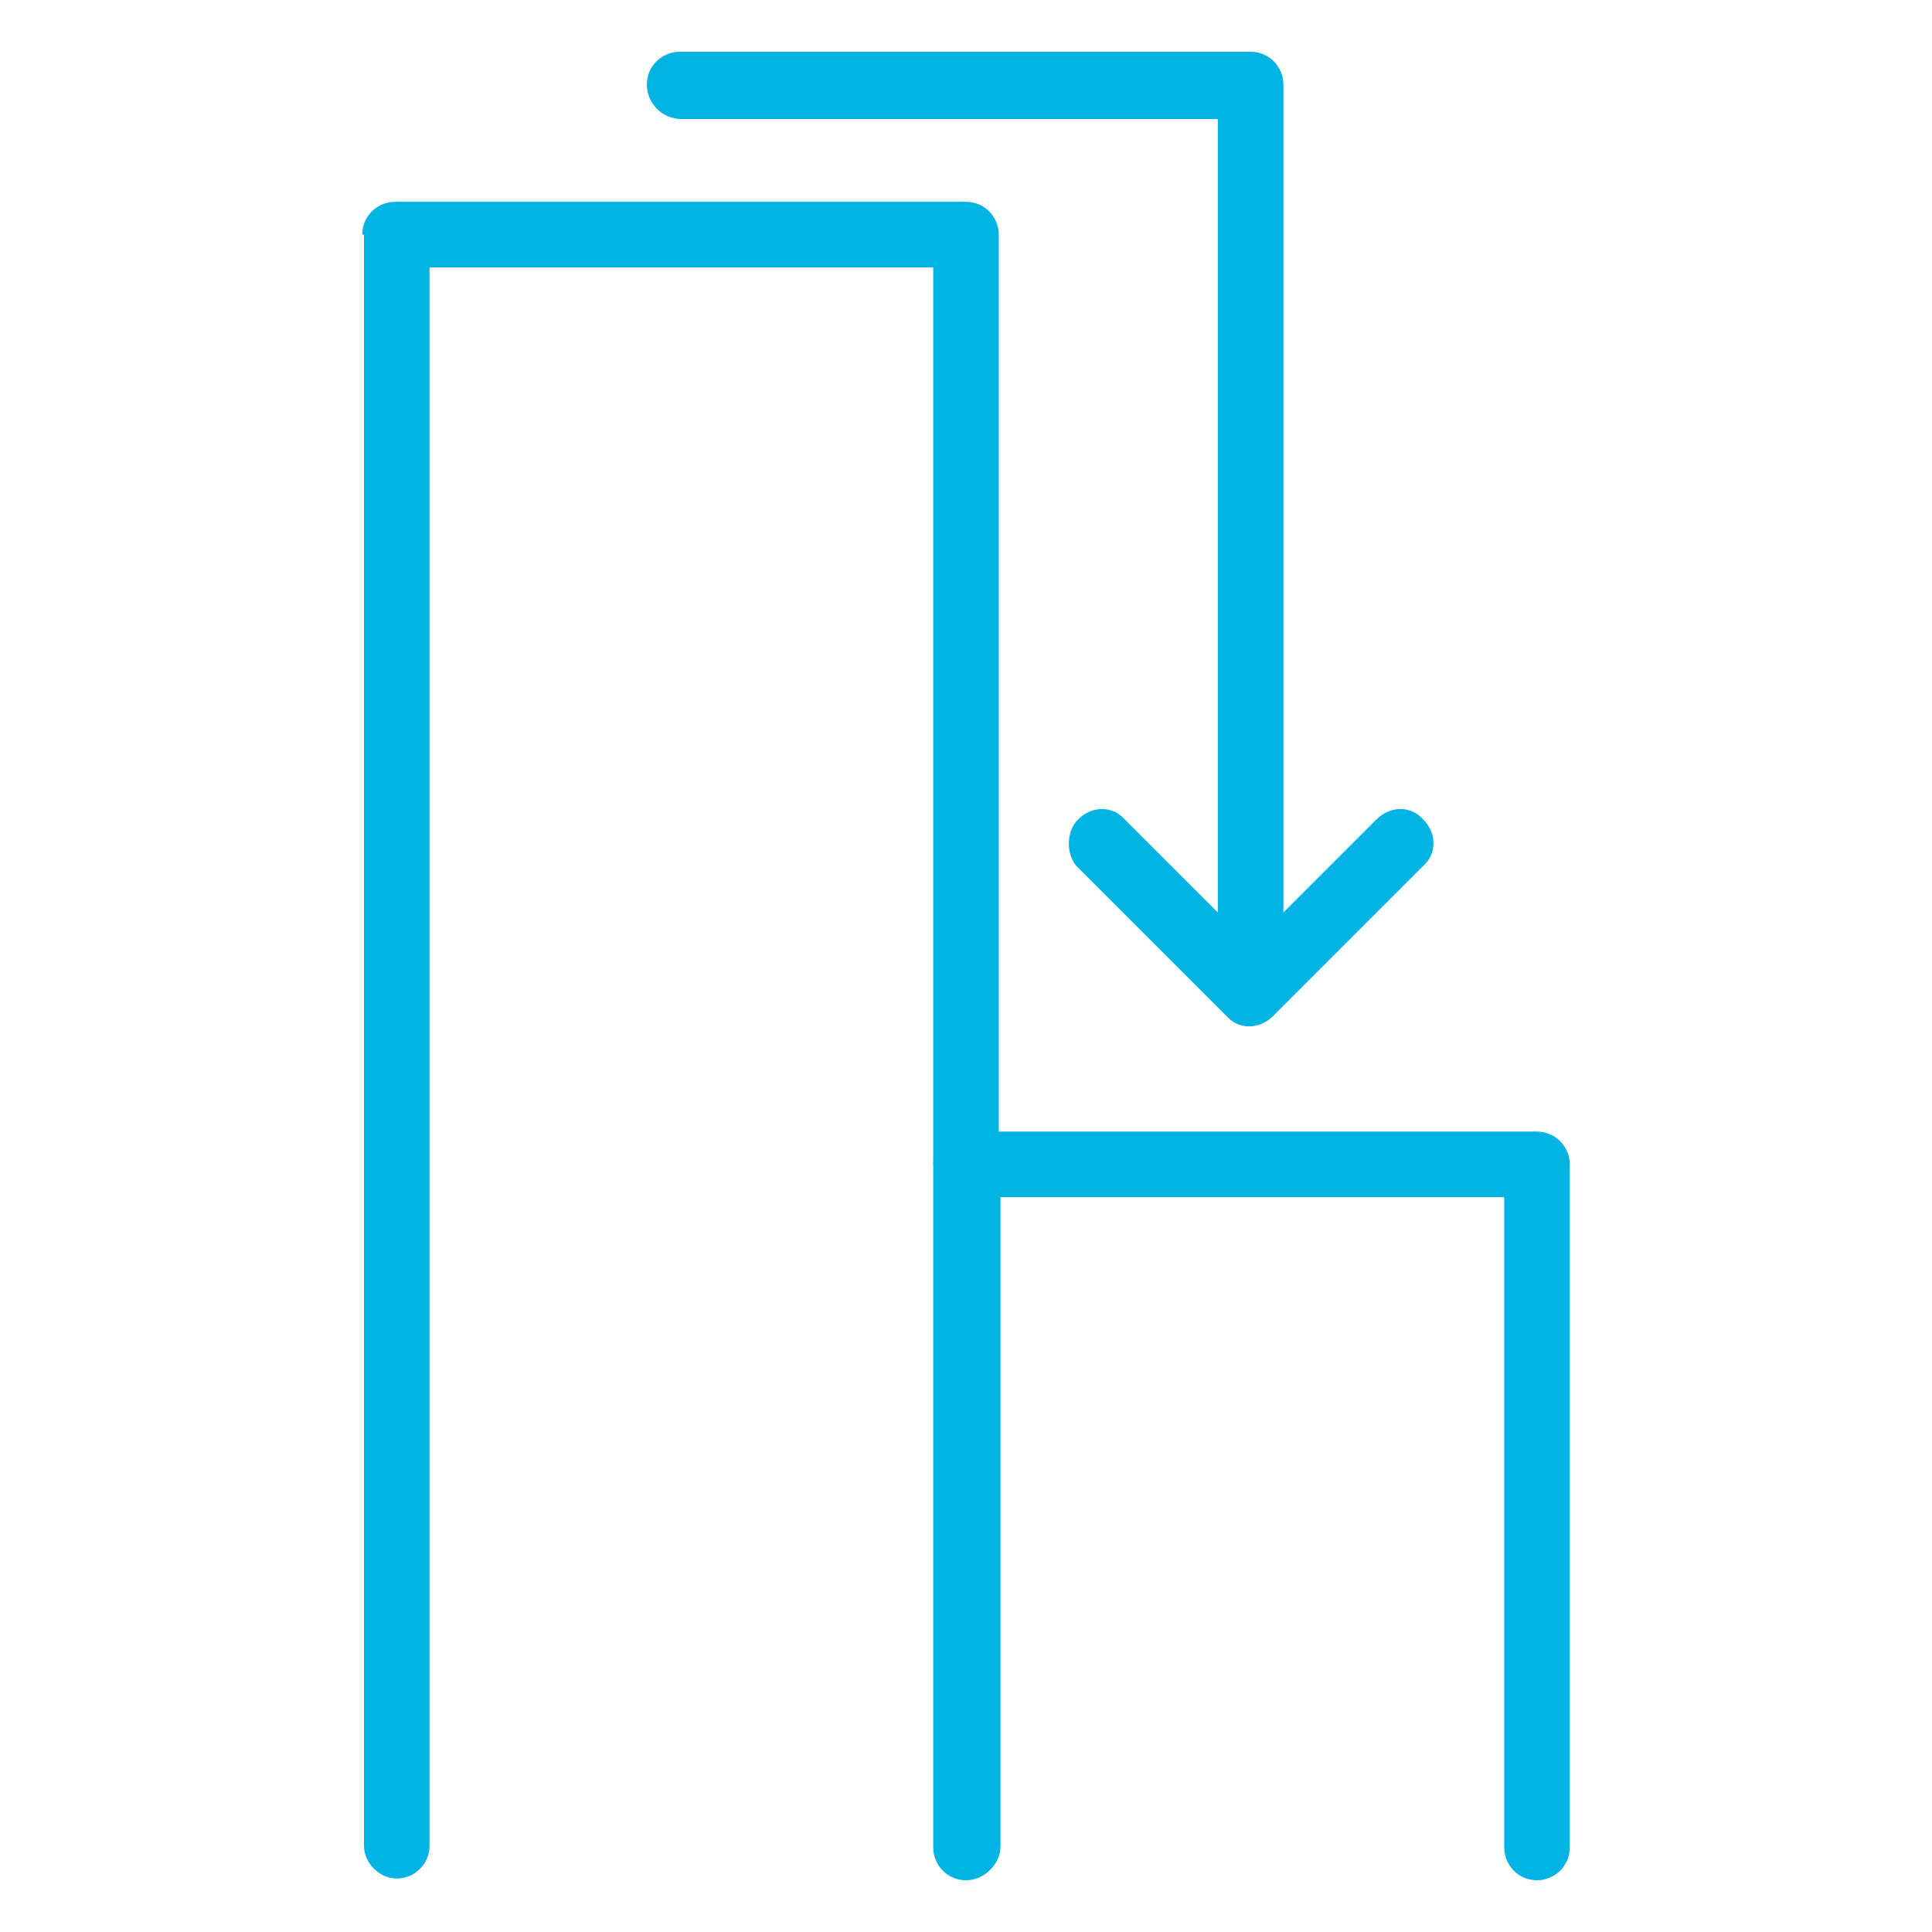 <?xml version="1.0" encoding="utf-8"?>
<!-- Generator: Adobe Illustrator 27.4.1, SVG Export Plug-In . SVG Version: 6.00 Build 0)  -->
<svg version="1.1" id="Layer_1" xmlns="http://www.w3.org/2000/svg" xmlns:xlink="http://www.w3.org/1999/xlink" x="0px" y="0px"
	 viewBox="0 0 112 112" style="enable-background:new 0 0 112 112;" xml:space="preserve">
<style type="text/css">
	.st0{fill-rule:evenodd;clip-rule:evenodd;fill:#00B3E2;}
</style>
<path class="st0" d="M21,13.6c0-1.1,0.9-1.9,1.9-1.9H56c1.1,0,1.9,0.9,1.9,1.9v93.5c0,1.1-0.9,1.9-1.9,1.9c-1.1,0-1.9-0.9-1.9-1.9
	V15.5H24.9v91.5c0,1.1-0.9,1.9-1.9,1.9s-1.9-0.9-1.9-1.9V13.6z"/>
<path class="st0" d="M54.1,67.5c0-1.1,0.9-1.9,1.9-1.9h33.1c1.1,0,1.9,0.9,1.9,1.9v39.6c0,1.1-0.9,1.9-1.9,1.9
	c-1.1,0-1.9-0.9-1.9-1.9V69.4H58v37.6c0,1.1-0.9,1.9-1.9,1.9c-1.1,0-1.9-0.9-1.9-1.9V67.5z"/>
<path class="st0" d="M37.5,4.9c0-1.1,0.9-1.9,1.9-1.9h33.1c1.1,0,1.9,0.9,1.9,1.9v52.6c0,1.1-0.9,1.9-1.9,1.9s-1.9-0.9-1.9-1.9V6.9
	H39.5C38.4,6.9,37.5,6,37.5,4.9z"/>
<path class="st0" d="M62.5,47.5c0.8-0.8,2-0.8,2.7,0l7.3,7.3l7.3-7.3c0.8-0.8,2-0.8,2.7,0c0.8,0.8,0.8,2,0,2.7l-8.7,8.7
	c-0.8,0.8-2,0.8-2.7,0l-8.7-8.7C61.8,49.5,61.8,48.2,62.5,47.5z"/>
</svg>
